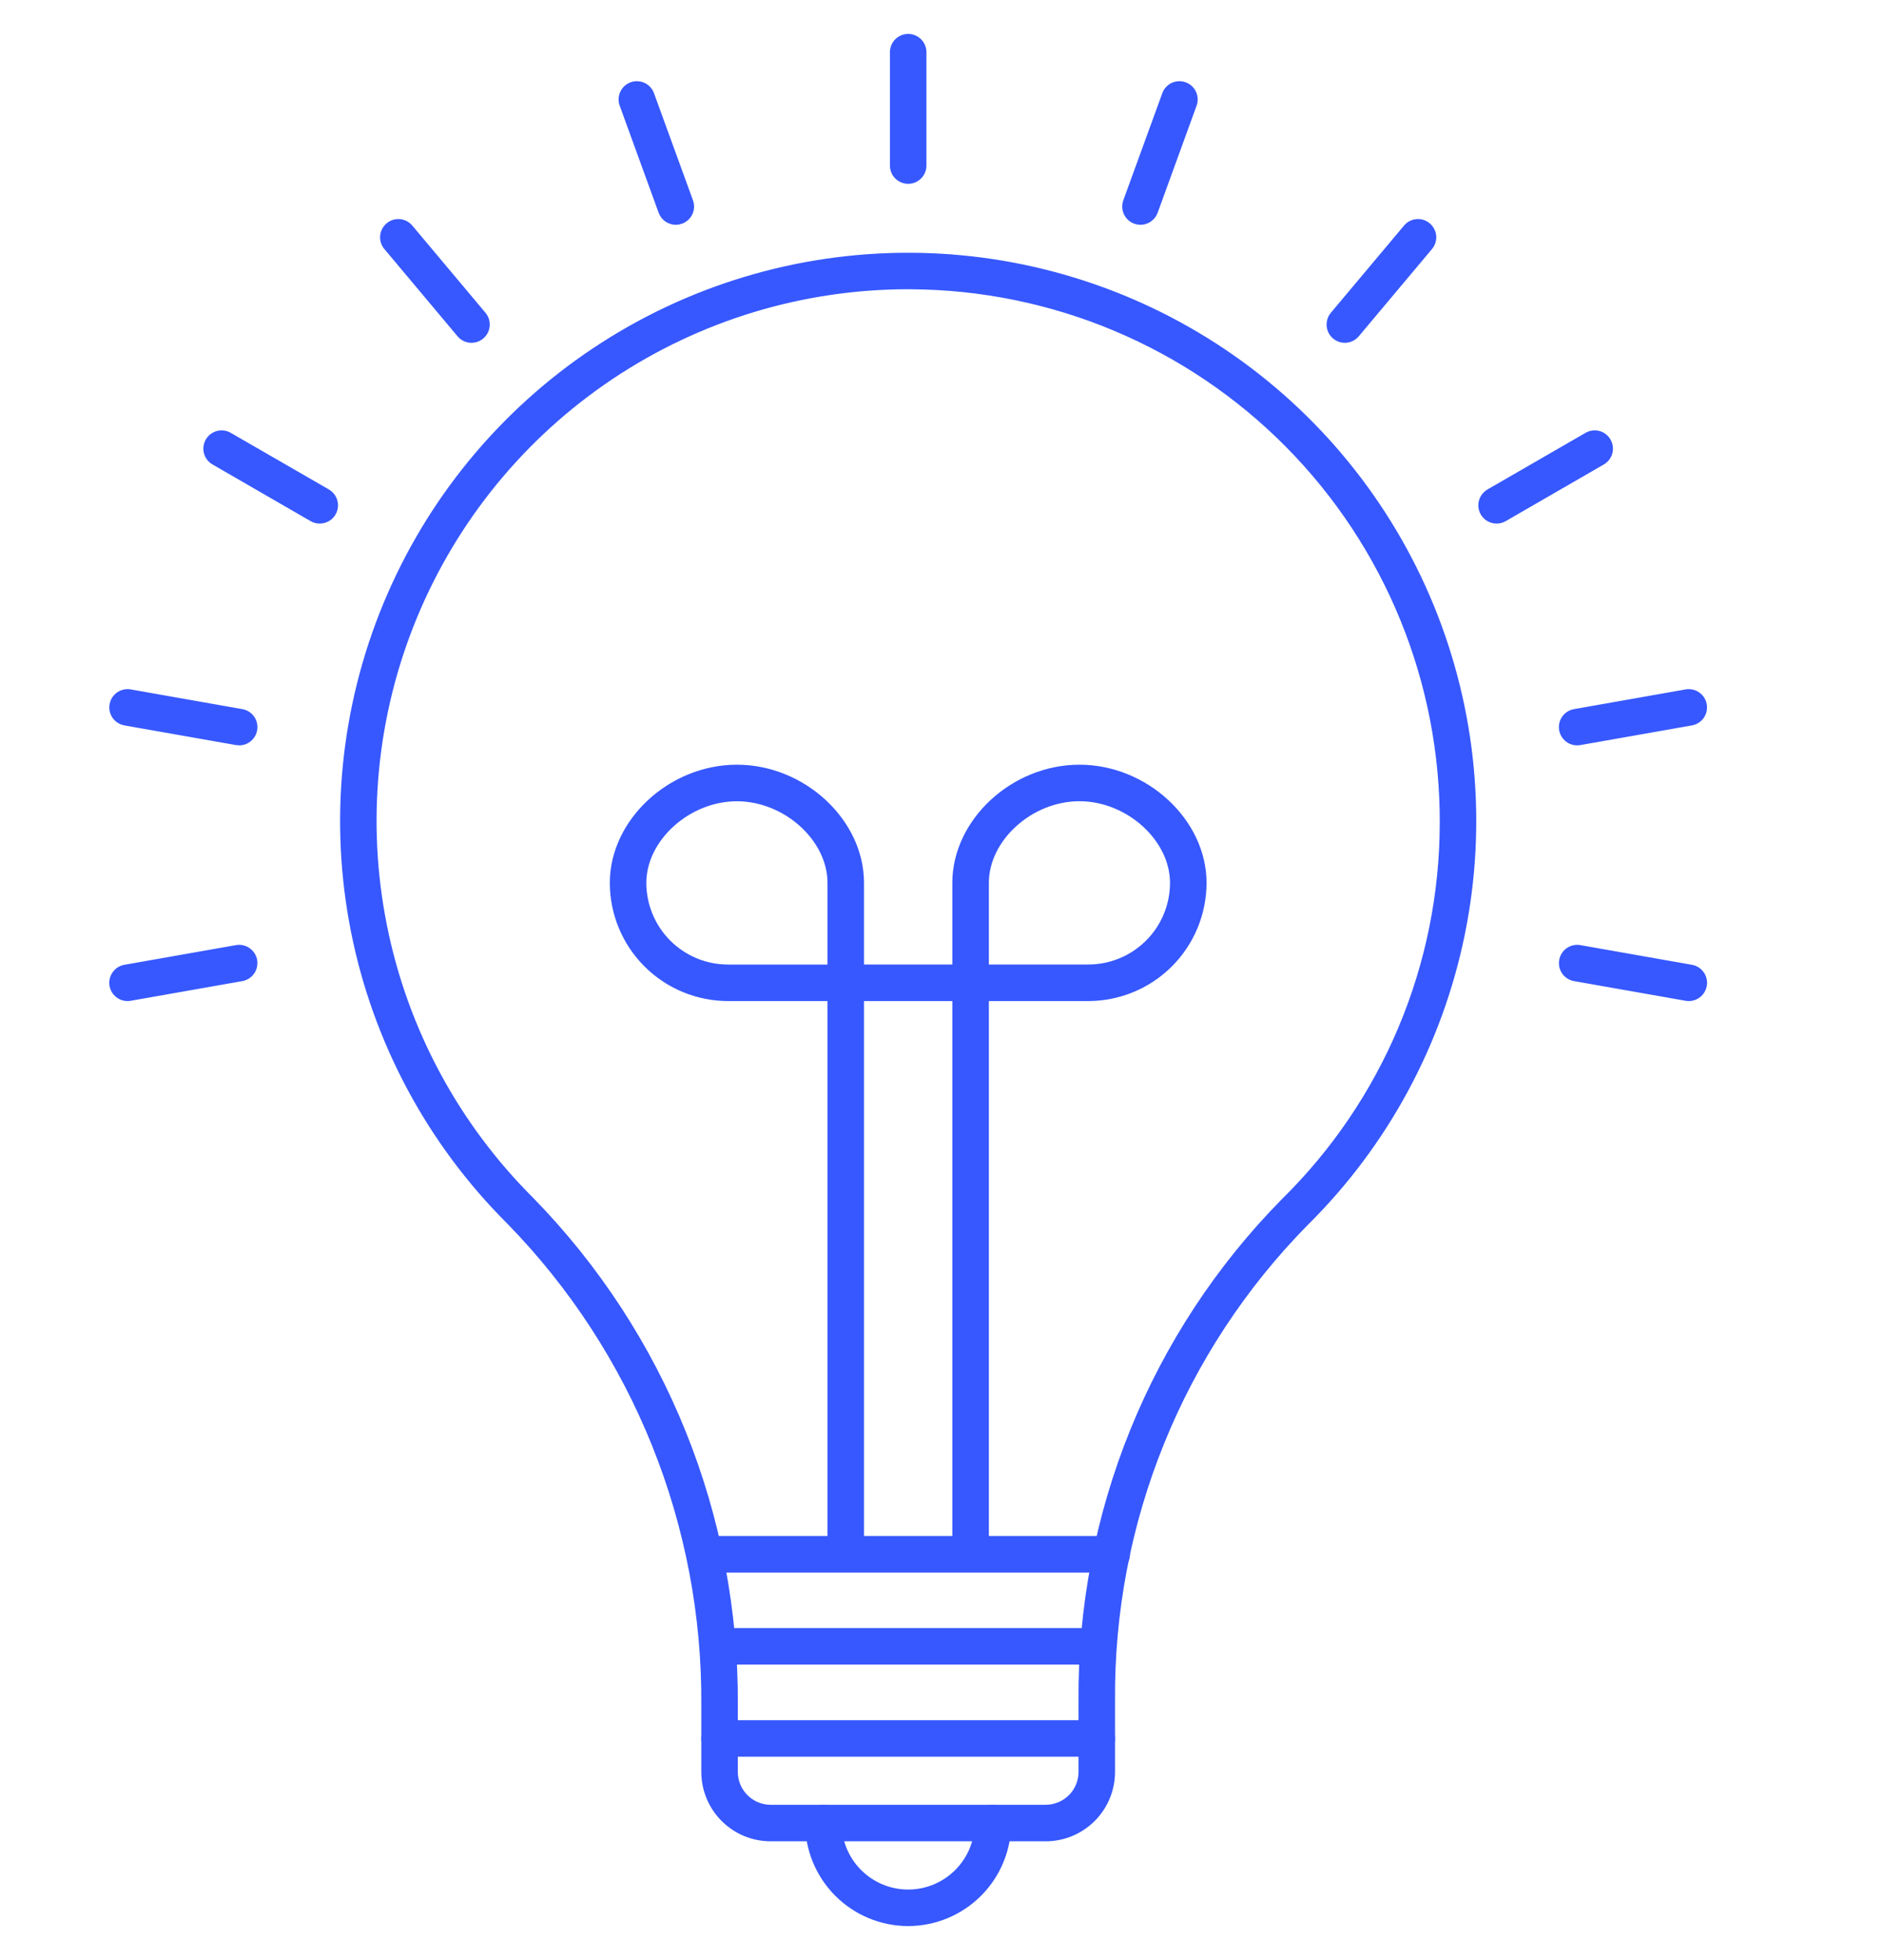 <?xml version="1.0" encoding="UTF-8"?> <svg xmlns="http://www.w3.org/2000/svg" width="50" height="52" viewBox="0 0 50 52" fill="none"><mask id="path-1-outside-1_76_135" maskUnits="userSpaceOnUse" x="2" y="0" width="44" height="52" fill="black"><rect fill="white" x="2" width="44" height="52"></rect><path d="M27.753 48.751H20.452C19.99 48.751 19.548 48.567 19.222 48.241C18.896 47.915 18.712 47.472 18.712 47.011V45.25C18.75 40.45 16.889 35.828 13.535 32.394C11.432 30.3 9.999 27.629 9.417 24.72C8.835 21.81 9.131 18.794 10.266 16.052C11.401 13.311 13.325 10.969 15.793 9.323C18.261 7.676 21.163 6.8 24.13 6.806C27.097 6.811 29.995 7.698 32.458 9.353C34.92 11.008 36.835 13.357 37.96 16.103C39.085 18.848 39.37 21.866 38.777 24.773C38.184 27.68 36.742 30.346 34.632 32.432C32.984 34.106 31.681 36.088 30.8 38.265C29.918 40.442 29.474 42.771 29.492 45.12V47.01C29.492 47.471 29.309 47.914 28.983 48.24C28.656 48.567 28.214 48.751 27.753 48.751ZM24.102 7.574C21.29 7.574 18.54 8.408 16.202 9.972C13.864 11.536 12.043 13.758 10.97 16.358C9.896 18.958 9.618 21.817 10.172 24.575C10.725 27.333 12.085 29.864 14.078 31.849C17.576 35.428 19.518 40.245 19.481 45.25V47.011C19.481 47.269 19.584 47.515 19.766 47.697C19.948 47.879 20.194 47.982 20.452 47.982H27.753C28.01 47.982 28.257 47.879 28.439 47.697C28.621 47.515 28.723 47.269 28.723 47.011V45.121C28.704 42.67 29.169 40.24 30.09 37.969C31.011 35.698 32.371 33.63 34.091 31.885C35.423 30.575 36.483 29.015 37.207 27.293C37.931 25.571 38.306 23.722 38.31 21.854C38.319 19.988 37.962 18.139 37.256 16.411C36.551 14.684 35.513 13.112 34.2 11.786C32.888 10.46 31.327 9.406 29.606 8.683C27.886 7.961 26.041 7.584 24.175 7.575L24.102 7.574Z"></path><path d="M25.759 41.497C25.657 41.497 25.559 41.456 25.487 41.384C25.415 41.312 25.374 41.214 25.374 41.112V26.459H22.83V41.112C22.83 41.214 22.789 41.312 22.717 41.384C22.645 41.456 22.547 41.497 22.445 41.497C22.343 41.497 22.245 41.456 22.173 41.384C22.101 41.312 22.061 41.214 22.061 41.112V26.459H19.319C18.514 26.457 17.742 26.137 17.173 25.568C16.605 24.999 16.284 24.228 16.284 23.423C16.284 21.808 17.813 20.388 19.557 20.388C21.301 20.388 22.83 21.808 22.83 23.423V25.689H25.374V23.423C25.374 21.808 26.904 20.388 28.647 20.388C30.391 20.388 31.921 21.808 31.921 23.423C31.92 24.228 31.6 24.999 31.031 25.568C30.462 26.137 29.69 26.457 28.886 26.459H26.144V41.112C26.144 41.214 26.103 41.312 26.031 41.384C25.959 41.456 25.861 41.497 25.759 41.497ZM26.144 25.689H28.886C29.486 25.688 30.062 25.449 30.487 25.024C30.912 24.6 31.151 24.024 31.151 23.423C31.151 22.237 29.959 21.157 28.647 21.157C27.335 21.157 26.144 22.237 26.144 23.423V25.689ZM19.557 21.158C18.246 21.158 17.053 22.238 17.053 23.424C17.054 24.024 17.293 24.6 17.717 25.025C18.142 25.45 18.718 25.689 19.319 25.69H22.061V23.423C22.061 22.238 20.867 21.158 19.557 21.158Z"></path><path d="M24.102 4.777C24 4.777 23.902 4.736 23.83 4.664C23.758 4.592 23.718 4.494 23.718 4.392V1.385C23.718 1.283 23.758 1.185 23.83 1.113C23.902 1.041 24 1 24.102 1C24.204 1 24.302 1.041 24.374 1.113C24.446 1.185 24.487 1.283 24.487 1.385V4.392C24.487 4.494 24.446 4.592 24.374 4.664C24.302 4.736 24.204 4.777 24.102 4.777Z"></path><path d="M17.936 5.864C17.857 5.864 17.78 5.84 17.715 5.795C17.651 5.749 17.601 5.685 17.574 5.611L16.546 2.785C16.526 2.737 16.517 2.685 16.517 2.633C16.518 2.582 16.529 2.53 16.55 2.483C16.571 2.436 16.601 2.393 16.639 2.358C16.677 2.322 16.722 2.295 16.77 2.277C16.819 2.259 16.871 2.252 16.922 2.255C16.974 2.257 17.025 2.271 17.071 2.293C17.118 2.316 17.159 2.348 17.193 2.388C17.227 2.427 17.253 2.473 17.268 2.522L18.297 5.348C18.314 5.396 18.322 5.446 18.32 5.496C18.317 5.547 18.305 5.596 18.284 5.642C18.262 5.688 18.232 5.729 18.195 5.763C18.157 5.797 18.114 5.824 18.066 5.841C18.025 5.856 17.98 5.864 17.936 5.864Z"></path><path d="M12.514 8.995C12.457 8.995 12.402 8.983 12.351 8.959C12.3 8.935 12.255 8.901 12.219 8.857L10.286 6.553C10.251 6.515 10.225 6.47 10.208 6.421C10.191 6.373 10.184 6.321 10.188 6.269C10.191 6.218 10.205 6.168 10.229 6.122C10.252 6.076 10.285 6.035 10.324 6.002C10.364 5.968 10.409 5.943 10.459 5.928C10.508 5.913 10.56 5.908 10.611 5.914C10.663 5.919 10.713 5.935 10.758 5.96C10.803 5.985 10.843 6.019 10.874 6.059L12.808 8.363C12.855 8.419 12.885 8.487 12.895 8.56C12.904 8.633 12.893 8.706 12.862 8.773C12.831 8.839 12.782 8.895 12.72 8.935C12.659 8.974 12.587 8.995 12.514 8.995Z"></path><path d="M8.487 13.791C8.419 13.791 8.353 13.774 8.294 13.74L5.69 12.236C5.601 12.185 5.537 12.101 5.51 12.003C5.484 11.904 5.498 11.799 5.549 11.711C5.6 11.622 5.684 11.558 5.782 11.531C5.881 11.505 5.986 11.519 6.074 11.57L8.679 13.073C8.752 13.116 8.81 13.181 8.842 13.259C8.874 13.338 8.88 13.424 8.858 13.506C8.836 13.588 8.788 13.66 8.721 13.712C8.654 13.763 8.571 13.791 8.487 13.791Z"></path><path d="M6.347 19.675C6.325 19.675 6.302 19.673 6.28 19.669L3.319 19.147C3.218 19.129 3.129 19.072 3.07 18.989C3.012 18.905 2.989 18.802 3.007 18.701C3.024 18.601 3.081 18.511 3.165 18.453C3.249 18.394 3.352 18.372 3.452 18.389L6.414 18.912C6.509 18.928 6.594 18.98 6.653 19.056C6.711 19.132 6.739 19.228 6.731 19.324C6.722 19.42 6.678 19.509 6.607 19.574C6.537 19.639 6.444 19.675 6.347 19.675Z"></path><path d="M3.385 26.459C3.289 26.459 3.196 26.423 3.125 26.358C3.054 26.293 3.01 26.203 3.001 26.108C2.993 26.012 3.021 25.916 3.08 25.84C3.138 25.764 3.223 25.712 3.318 25.695L6.28 25.173C6.38 25.155 6.484 25.178 6.567 25.237C6.651 25.295 6.708 25.384 6.726 25.485C6.743 25.585 6.72 25.689 6.662 25.773C6.603 25.856 6.514 25.913 6.414 25.931L3.452 26.453C3.43 26.457 3.407 26.459 3.385 26.459Z"></path><path d="M44.819 26.459C44.797 26.459 44.774 26.457 44.752 26.453L41.791 25.931C41.741 25.922 41.693 25.904 41.651 25.876C41.608 25.849 41.571 25.814 41.542 25.773C41.513 25.731 41.493 25.684 41.482 25.635C41.471 25.586 41.47 25.535 41.479 25.485C41.487 25.435 41.506 25.388 41.533 25.345C41.56 25.302 41.596 25.266 41.637 25.237C41.678 25.208 41.725 25.187 41.774 25.176C41.824 25.165 41.875 25.164 41.924 25.173L44.886 25.695C44.981 25.712 45.066 25.764 45.124 25.84C45.183 25.916 45.211 26.012 45.203 26.108C45.194 26.203 45.15 26.293 45.079 26.358C45.008 26.423 44.916 26.459 44.819 26.459Z"></path><path d="M41.857 19.675C41.76 19.675 41.668 19.639 41.597 19.574C41.526 19.509 41.482 19.42 41.473 19.324C41.465 19.228 41.493 19.132 41.552 19.056C41.61 18.98 41.695 18.928 41.79 18.912L44.752 18.389C44.852 18.372 44.956 18.394 45.039 18.453C45.123 18.511 45.18 18.601 45.197 18.701C45.215 18.802 45.192 18.905 45.134 18.989C45.075 19.072 44.986 19.129 44.886 19.147L41.924 19.669C41.902 19.673 41.879 19.675 41.857 19.675Z"></path><path d="M39.718 13.791C39.633 13.791 39.55 13.763 39.483 13.712C39.416 13.66 39.368 13.588 39.346 13.506C39.324 13.424 39.33 13.338 39.362 13.259C39.395 13.181 39.452 13.116 39.525 13.073L42.13 11.57C42.218 11.519 42.323 11.505 42.422 11.531C42.52 11.558 42.604 11.622 42.655 11.711C42.706 11.799 42.72 11.904 42.694 12.003C42.667 12.101 42.603 12.185 42.514 12.236L39.91 13.74C39.851 13.774 39.785 13.791 39.718 13.791Z"></path><path d="M35.691 8.995C35.617 8.995 35.546 8.974 35.484 8.935C35.422 8.895 35.373 8.839 35.342 8.773C35.311 8.706 35.3 8.633 35.31 8.56C35.319 8.487 35.349 8.419 35.396 8.363L37.33 6.059C37.362 6.019 37.401 5.985 37.446 5.96C37.492 5.935 37.541 5.919 37.593 5.914C37.644 5.908 37.696 5.913 37.745 5.928C37.795 5.943 37.84 5.968 37.88 6.002C37.92 6.035 37.952 6.076 37.975 6.122C37.999 6.168 38.013 6.218 38.017 6.269C38.02 6.321 38.013 6.373 37.996 6.421C37.98 6.47 37.953 6.515 37.919 6.553L35.985 8.857C35.949 8.901 35.904 8.935 35.853 8.959C35.802 8.983 35.747 8.995 35.691 8.995Z"></path><path d="M30.268 5.864C30.223 5.864 30.179 5.856 30.137 5.841C30.089 5.824 30.046 5.797 30.008 5.763C29.971 5.729 29.941 5.688 29.919 5.642C29.898 5.596 29.886 5.547 29.883 5.496C29.881 5.446 29.889 5.396 29.906 5.348L30.935 2.522C30.951 2.473 30.976 2.427 31.01 2.388C31.044 2.348 31.085 2.316 31.132 2.293C31.178 2.271 31.229 2.257 31.28 2.255C31.332 2.252 31.384 2.259 31.433 2.277C31.481 2.295 31.526 2.322 31.564 2.358C31.602 2.393 31.632 2.436 31.653 2.483C31.674 2.53 31.685 2.582 31.686 2.633C31.687 2.685 31.677 2.737 31.657 2.785L30.629 5.611C30.602 5.685 30.553 5.749 30.488 5.794C30.424 5.84 30.347 5.864 30.268 5.864Z"></path><path d="M24.102 51C23.404 50.999 22.734 50.721 22.24 50.227C21.746 49.733 21.468 49.064 21.468 48.365C21.468 48.263 21.508 48.166 21.58 48.093C21.652 48.021 21.75 47.981 21.852 47.981C21.954 47.981 22.052 48.021 22.124 48.093C22.196 48.166 22.237 48.263 22.237 48.365C22.237 48.86 22.433 49.335 22.783 49.684C23.133 50.034 23.607 50.231 24.102 50.231C24.597 50.231 25.071 50.034 25.421 49.684C25.771 49.335 25.968 48.86 25.968 48.365C25.968 48.263 26.008 48.166 26.08 48.093C26.152 48.021 26.25 47.981 26.352 47.981C26.454 47.981 26.552 48.021 26.624 48.093C26.696 48.166 26.737 48.263 26.737 48.365C26.736 49.064 26.458 49.733 25.964 50.227C25.47 50.721 24.801 50.999 24.102 51Z"></path><path d="M29.504 41.62H18.701C18.599 41.62 18.501 41.58 18.429 41.507C18.357 41.435 18.316 41.337 18.316 41.235C18.316 41.133 18.357 41.036 18.429 40.963C18.501 40.891 18.599 40.851 18.701 40.851H29.504C29.606 40.851 29.703 40.891 29.776 40.963C29.848 41.036 29.888 41.133 29.888 41.235C29.888 41.337 29.848 41.435 29.776 41.507C29.703 41.58 29.606 41.62 29.504 41.62Z"></path><path d="M29.108 46.507H19.096C18.994 46.507 18.896 46.466 18.824 46.394C18.752 46.322 18.712 46.224 18.712 46.122C18.712 46.02 18.752 45.922 18.824 45.85C18.896 45.778 18.994 45.738 19.096 45.738H29.108C29.21 45.738 29.308 45.778 29.38 45.85C29.452 45.922 29.492 46.02 29.492 46.122C29.492 46.224 29.452 46.322 29.38 46.394C29.308 46.466 29.21 46.507 29.108 46.507Z"></path><path d="M29.108 44.063H19.096C18.994 44.063 18.896 44.023 18.824 43.951C18.752 43.879 18.712 43.781 18.712 43.679C18.712 43.577 18.752 43.479 18.824 43.407C18.896 43.335 18.994 43.294 19.096 43.294H29.108C29.21 43.294 29.308 43.335 29.38 43.407C29.452 43.479 29.492 43.577 29.492 43.679C29.492 43.781 29.452 43.879 29.38 43.951C29.308 44.023 29.21 44.063 29.108 44.063Z"></path></mask><path d="M27.753 48.751H20.452C19.99 48.751 19.548 48.567 19.222 48.241C18.896 47.915 18.712 47.472 18.712 47.011V45.25C18.75 40.45 16.889 35.828 13.535 32.394C11.432 30.3 9.999 27.629 9.417 24.72C8.835 21.81 9.131 18.794 10.266 16.052C11.401 13.311 13.325 10.969 15.793 9.323C18.261 7.676 21.163 6.8 24.13 6.806C27.097 6.811 29.995 7.698 32.458 9.353C34.92 11.008 36.835 13.357 37.96 16.103C39.085 18.848 39.37 21.866 38.777 24.773C38.184 27.68 36.742 30.346 34.632 32.432C32.984 34.106 31.681 36.088 30.8 38.265C29.918 40.442 29.474 42.771 29.492 45.12V47.01C29.492 47.471 29.309 47.914 28.983 48.24C28.656 48.567 28.214 48.751 27.753 48.751ZM24.102 7.574C21.29 7.574 18.54 8.408 16.202 9.972C13.864 11.536 12.043 13.758 10.97 16.358C9.896 18.958 9.618 21.817 10.172 24.575C10.725 27.333 12.085 29.864 14.078 31.849C17.576 35.428 19.518 40.245 19.481 45.25V47.011C19.481 47.269 19.584 47.515 19.766 47.697C19.948 47.879 20.194 47.982 20.452 47.982H27.753C28.01 47.982 28.257 47.879 28.439 47.697C28.621 47.515 28.723 47.269 28.723 47.011V45.121C28.704 42.67 29.169 40.24 30.09 37.969C31.011 35.698 32.371 33.63 34.091 31.885C35.423 30.575 36.483 29.015 37.207 27.293C37.931 25.571 38.306 23.722 38.31 21.854C38.319 19.988 37.962 18.139 37.256 16.411C36.551 14.684 35.513 13.112 34.2 11.786C32.888 10.46 31.327 9.406 29.606 8.683C27.886 7.961 26.041 7.584 24.175 7.575L24.102 7.574Z" fill="#3758FE"></path><path d="M25.759 41.497C25.657 41.497 25.559 41.456 25.487 41.384C25.415 41.312 25.374 41.214 25.374 41.112V26.459H22.83V41.112C22.83 41.214 22.789 41.312 22.717 41.384C22.645 41.456 22.547 41.497 22.445 41.497C22.343 41.497 22.245 41.456 22.173 41.384C22.101 41.312 22.061 41.214 22.061 41.112V26.459H19.319C18.514 26.457 17.742 26.137 17.173 25.568C16.605 24.999 16.284 24.228 16.284 23.423C16.284 21.808 17.813 20.388 19.557 20.388C21.301 20.388 22.83 21.808 22.83 23.423V25.689H25.374V23.423C25.374 21.808 26.904 20.388 28.647 20.388C30.391 20.388 31.921 21.808 31.921 23.423C31.92 24.228 31.6 24.999 31.031 25.568C30.462 26.137 29.69 26.457 28.886 26.459H26.144V41.112C26.144 41.214 26.103 41.312 26.031 41.384C25.959 41.456 25.861 41.497 25.759 41.497ZM26.144 25.689H28.886C29.486 25.688 30.062 25.449 30.487 25.024C30.912 24.6 31.151 24.024 31.151 23.423C31.151 22.237 29.959 21.157 28.647 21.157C27.335 21.157 26.144 22.237 26.144 23.423V25.689ZM19.557 21.158C18.246 21.158 17.053 22.238 17.053 23.424C17.054 24.024 17.293 24.6 17.717 25.025C18.142 25.45 18.718 25.689 19.319 25.69H22.061V23.423C22.061 22.238 20.867 21.158 19.557 21.158Z" fill="#3758FE"></path><path d="M24.102 4.777C24 4.777 23.902 4.736 23.83 4.664C23.758 4.592 23.718 4.494 23.718 4.392V1.385C23.718 1.283 23.758 1.185 23.83 1.113C23.902 1.041 24 1 24.102 1C24.204 1 24.302 1.041 24.374 1.113C24.446 1.185 24.487 1.283 24.487 1.385V4.392C24.487 4.494 24.446 4.592 24.374 4.664C24.302 4.736 24.204 4.777 24.102 4.777Z" fill="#3758FE"></path><path d="M17.936 5.864C17.857 5.864 17.78 5.84 17.715 5.795C17.651 5.749 17.601 5.685 17.574 5.611L16.546 2.785C16.526 2.737 16.517 2.685 16.517 2.633C16.518 2.582 16.529 2.53 16.55 2.483C16.571 2.436 16.601 2.393 16.639 2.358C16.677 2.322 16.722 2.295 16.77 2.277C16.819 2.259 16.871 2.252 16.922 2.255C16.974 2.257 17.025 2.271 17.071 2.293C17.118 2.316 17.159 2.348 17.193 2.388C17.227 2.427 17.253 2.473 17.268 2.522L18.297 5.348C18.314 5.396 18.322 5.446 18.32 5.496C18.317 5.547 18.305 5.596 18.284 5.642C18.262 5.688 18.232 5.729 18.195 5.763C18.157 5.797 18.114 5.824 18.066 5.841C18.025 5.856 17.98 5.864 17.936 5.864Z" fill="#3758FE"></path><path d="M12.514 8.995C12.457 8.995 12.402 8.983 12.351 8.959C12.3 8.935 12.255 8.901 12.219 8.857L10.286 6.553C10.251 6.515 10.225 6.47 10.208 6.421C10.191 6.373 10.184 6.321 10.188 6.269C10.191 6.218 10.205 6.168 10.229 6.122C10.252 6.076 10.285 6.035 10.324 6.002C10.364 5.968 10.409 5.943 10.459 5.928C10.508 5.913 10.56 5.908 10.611 5.914C10.663 5.919 10.713 5.935 10.758 5.96C10.803 5.985 10.843 6.019 10.874 6.059L12.808 8.363C12.855 8.419 12.885 8.487 12.895 8.56C12.904 8.633 12.893 8.706 12.862 8.773C12.831 8.839 12.782 8.895 12.72 8.935C12.659 8.974 12.587 8.995 12.514 8.995Z" fill="#3758FE"></path><path d="M8.487 13.791C8.419 13.791 8.353 13.774 8.294 13.74L5.69 12.236C5.601 12.185 5.537 12.101 5.51 12.003C5.484 11.904 5.498 11.799 5.549 11.711C5.6 11.622 5.684 11.558 5.782 11.531C5.881 11.505 5.986 11.519 6.074 11.57L8.679 13.073C8.752 13.116 8.81 13.181 8.842 13.259C8.874 13.338 8.88 13.424 8.858 13.506C8.836 13.588 8.788 13.66 8.721 13.712C8.654 13.763 8.571 13.791 8.487 13.791Z" fill="#3758FE"></path><path d="M6.347 19.675C6.325 19.675 6.302 19.673 6.28 19.669L3.319 19.147C3.218 19.129 3.129 19.072 3.07 18.989C3.012 18.905 2.989 18.802 3.007 18.701C3.024 18.601 3.081 18.511 3.165 18.453C3.249 18.394 3.352 18.372 3.452 18.389L6.414 18.912C6.509 18.928 6.594 18.98 6.653 19.056C6.711 19.132 6.739 19.228 6.731 19.324C6.722 19.42 6.678 19.509 6.607 19.574C6.537 19.639 6.444 19.675 6.347 19.675Z" fill="#3758FE"></path><path d="M3.385 26.459C3.289 26.459 3.196 26.423 3.125 26.358C3.054 26.293 3.01 26.203 3.001 26.108C2.993 26.012 3.021 25.916 3.08 25.84C3.138 25.764 3.223 25.712 3.318 25.695L6.28 25.173C6.38 25.155 6.484 25.178 6.567 25.237C6.651 25.295 6.708 25.384 6.726 25.485C6.743 25.585 6.72 25.689 6.662 25.773C6.603 25.856 6.514 25.913 6.414 25.931L3.452 26.453C3.43 26.457 3.407 26.459 3.385 26.459Z" fill="#3758FE"></path><path d="M44.819 26.459C44.797 26.459 44.774 26.457 44.752 26.453L41.791 25.931C41.741 25.922 41.693 25.904 41.651 25.876C41.608 25.849 41.571 25.814 41.542 25.773C41.513 25.731 41.493 25.684 41.482 25.635C41.471 25.586 41.47 25.535 41.479 25.485C41.487 25.435 41.506 25.388 41.533 25.345C41.56 25.302 41.596 25.266 41.637 25.237C41.678 25.208 41.725 25.187 41.774 25.176C41.824 25.165 41.875 25.164 41.924 25.173L44.886 25.695C44.981 25.712 45.066 25.764 45.124 25.84C45.183 25.916 45.211 26.012 45.203 26.108C45.194 26.203 45.15 26.293 45.079 26.358C45.008 26.423 44.916 26.459 44.819 26.459Z" fill="#3758FE"></path><path d="M41.857 19.675C41.76 19.675 41.668 19.639 41.597 19.574C41.526 19.509 41.482 19.42 41.473 19.324C41.465 19.228 41.493 19.132 41.552 19.056C41.61 18.98 41.695 18.928 41.79 18.912L44.752 18.389C44.852 18.372 44.956 18.394 45.039 18.453C45.123 18.511 45.18 18.601 45.197 18.701C45.215 18.802 45.192 18.905 45.134 18.989C45.075 19.072 44.986 19.129 44.886 19.147L41.924 19.669C41.902 19.673 41.879 19.675 41.857 19.675Z" fill="#3758FE"></path><path d="M39.718 13.791C39.633 13.791 39.55 13.763 39.483 13.712C39.416 13.66 39.368 13.588 39.346 13.506C39.324 13.424 39.33 13.338 39.362 13.259C39.395 13.181 39.452 13.116 39.525 13.073L42.13 11.57C42.218 11.519 42.323 11.505 42.422 11.531C42.52 11.558 42.604 11.622 42.655 11.711C42.706 11.799 42.72 11.904 42.694 12.003C42.667 12.101 42.603 12.185 42.514 12.236L39.91 13.74C39.851 13.774 39.785 13.791 39.718 13.791Z" fill="#3758FE"></path><path d="M35.691 8.995C35.617 8.995 35.546 8.974 35.484 8.935C35.422 8.895 35.373 8.839 35.342 8.773C35.311 8.706 35.3 8.633 35.31 8.56C35.319 8.487 35.349 8.419 35.396 8.363L37.33 6.059C37.362 6.019 37.401 5.985 37.446 5.96C37.492 5.935 37.541 5.919 37.593 5.914C37.644 5.908 37.696 5.913 37.745 5.928C37.795 5.943 37.84 5.968 37.88 6.002C37.92 6.035 37.952 6.076 37.975 6.122C37.999 6.168 38.013 6.218 38.017 6.269C38.02 6.321 38.013 6.373 37.996 6.421C37.98 6.47 37.953 6.515 37.919 6.553L35.985 8.857C35.949 8.901 35.904 8.935 35.853 8.959C35.802 8.983 35.747 8.995 35.691 8.995Z" fill="#3758FE"></path><path d="M30.268 5.864C30.223 5.864 30.179 5.856 30.137 5.841C30.089 5.824 30.046 5.797 30.008 5.763C29.971 5.729 29.941 5.688 29.919 5.642C29.898 5.596 29.886 5.547 29.883 5.496C29.881 5.446 29.889 5.396 29.906 5.348L30.935 2.522C30.951 2.473 30.976 2.427 31.01 2.388C31.044 2.348 31.085 2.316 31.132 2.293C31.178 2.271 31.229 2.257 31.28 2.255C31.332 2.252 31.384 2.259 31.433 2.277C31.481 2.295 31.526 2.322 31.564 2.358C31.602 2.393 31.632 2.436 31.653 2.483C31.674 2.53 31.685 2.582 31.686 2.633C31.687 2.685 31.677 2.737 31.657 2.785L30.629 5.611C30.602 5.685 30.553 5.749 30.488 5.794C30.424 5.84 30.347 5.864 30.268 5.864Z" fill="#3758FE"></path><path d="M24.102 51C23.404 50.999 22.734 50.721 22.24 50.227C21.746 49.733 21.468 49.064 21.468 48.365C21.468 48.263 21.508 48.166 21.58 48.093C21.652 48.021 21.75 47.981 21.852 47.981C21.954 47.981 22.052 48.021 22.124 48.093C22.196 48.166 22.237 48.263 22.237 48.365C22.237 48.86 22.433 49.335 22.783 49.684C23.133 50.034 23.607 50.231 24.102 50.231C24.597 50.231 25.071 50.034 25.421 49.684C25.771 49.335 25.968 48.86 25.968 48.365C25.968 48.263 26.008 48.166 26.08 48.093C26.152 48.021 26.25 47.981 26.352 47.981C26.454 47.981 26.552 48.021 26.624 48.093C26.696 48.166 26.737 48.263 26.737 48.365C26.736 49.064 26.458 49.733 25.964 50.227C25.47 50.721 24.801 50.999 24.102 51Z" fill="#3758FE"></path><path d="M29.504 41.62H18.701C18.599 41.62 18.501 41.58 18.429 41.507C18.357 41.435 18.316 41.337 18.316 41.235C18.316 41.133 18.357 41.036 18.429 40.963C18.501 40.891 18.599 40.851 18.701 40.851H29.504C29.606 40.851 29.703 40.891 29.776 40.963C29.848 41.036 29.888 41.133 29.888 41.235C29.888 41.337 29.848 41.435 29.776 41.507C29.703 41.58 29.606 41.62 29.504 41.62Z" fill="#3758FE"></path><path d="M29.108 46.507H19.096C18.994 46.507 18.896 46.466 18.824 46.394C18.752 46.322 18.712 46.224 18.712 46.122C18.712 46.02 18.752 45.922 18.824 45.85C18.896 45.778 18.994 45.738 19.096 45.738H29.108C29.21 45.738 29.308 45.778 29.38 45.85C29.452 45.922 29.492 46.02 29.492 46.122C29.492 46.224 29.452 46.322 29.38 46.394C29.308 46.466 29.21 46.507 29.108 46.507Z" fill="#3758FE"></path><path d="M29.108 44.063H19.096C18.994 44.063 18.896 44.023 18.824 43.951C18.752 43.879 18.712 43.781 18.712 43.679C18.712 43.577 18.752 43.479 18.824 43.407C18.896 43.335 18.994 43.294 19.096 43.294H29.108C29.21 43.294 29.308 43.335 29.38 43.407C29.452 43.479 29.492 43.577 29.492 43.679C29.492 43.781 29.452 43.879 29.38 43.951C29.308 44.023 29.21 44.063 29.108 44.063Z" fill="#3758FE"></path><path d="M27.753 48.751H20.452C19.99 48.751 19.548 48.567 19.222 48.241C18.896 47.915 18.712 47.472 18.712 47.011V45.25C18.75 40.45 16.889 35.828 13.535 32.394C11.432 30.3 9.999 27.629 9.417 24.72C8.835 21.81 9.131 18.794 10.266 16.052C11.401 13.311 13.325 10.969 15.793 9.323C18.261 7.676 21.163 6.8 24.13 6.806C27.097 6.811 29.995 7.698 32.458 9.353C34.92 11.008 36.835 13.357 37.96 16.103C39.085 18.848 39.37 21.866 38.777 24.773C38.184 27.68 36.742 30.346 34.632 32.432C32.984 34.106 31.681 36.088 30.8 38.265C29.918 40.442 29.474 42.771 29.492 45.12V47.01C29.492 47.471 29.309 47.914 28.983 48.24C28.656 48.567 28.214 48.751 27.753 48.751ZM24.102 7.574C21.29 7.574 18.54 8.408 16.202 9.972C13.864 11.536 12.043 13.758 10.97 16.358C9.896 18.958 9.618 21.817 10.172 24.575C10.725 27.333 12.085 29.864 14.078 31.849C17.576 35.428 19.518 40.245 19.481 45.25V47.011C19.481 47.269 19.584 47.515 19.766 47.697C19.948 47.879 20.194 47.982 20.452 47.982H27.753C28.01 47.982 28.257 47.879 28.439 47.697C28.621 47.515 28.723 47.269 28.723 47.011V45.121C28.704 42.67 29.169 40.24 30.09 37.969C31.011 35.698 32.371 33.63 34.091 31.885C35.423 30.575 36.483 29.015 37.207 27.293C37.931 25.571 38.306 23.722 38.31 21.854C38.319 19.988 37.962 18.139 37.256 16.411C36.551 14.684 35.513 13.112 34.2 11.786C32.888 10.46 31.327 9.406 29.606 8.683C27.886 7.961 26.041 7.584 24.175 7.575L24.102 7.574Z" stroke="#3758FE" stroke-width="0.2" mask="url(#path-1-outside-1_76_135)"></path><path d="M25.759 41.497C25.657 41.497 25.559 41.456 25.487 41.384C25.415 41.312 25.374 41.214 25.374 41.112V26.459H22.83V41.112C22.83 41.214 22.789 41.312 22.717 41.384C22.645 41.456 22.547 41.497 22.445 41.497C22.343 41.497 22.245 41.456 22.173 41.384C22.101 41.312 22.061 41.214 22.061 41.112V26.459H19.319C18.514 26.457 17.742 26.137 17.173 25.568C16.605 24.999 16.284 24.228 16.284 23.423C16.284 21.808 17.813 20.388 19.557 20.388C21.301 20.388 22.83 21.808 22.83 23.423V25.689H25.374V23.423C25.374 21.808 26.904 20.388 28.647 20.388C30.391 20.388 31.921 21.808 31.921 23.423C31.92 24.228 31.6 24.999 31.031 25.568C30.462 26.137 29.69 26.457 28.886 26.459H26.144V41.112C26.144 41.214 26.103 41.312 26.031 41.384C25.959 41.456 25.861 41.497 25.759 41.497ZM26.144 25.689H28.886C29.486 25.688 30.062 25.449 30.487 25.024C30.912 24.6 31.151 24.024 31.151 23.423C31.151 22.237 29.959 21.157 28.647 21.157C27.335 21.157 26.144 22.237 26.144 23.423V25.689ZM19.557 21.158C18.246 21.158 17.053 22.238 17.053 23.424C17.054 24.024 17.293 24.6 17.717 25.025C18.142 25.45 18.718 25.689 19.319 25.69H22.061V23.423C22.061 22.238 20.867 21.158 19.557 21.158Z" stroke="#3758FE" stroke-width="0.2" mask="url(#path-1-outside-1_76_135)"></path><path d="M24.102 4.777C24 4.777 23.902 4.736 23.83 4.664C23.758 4.592 23.718 4.494 23.718 4.392V1.385C23.718 1.283 23.758 1.185 23.83 1.113C23.902 1.041 24 1 24.102 1C24.204 1 24.302 1.041 24.374 1.113C24.446 1.185 24.487 1.283 24.487 1.385V4.392C24.487 4.494 24.446 4.592 24.374 4.664C24.302 4.736 24.204 4.777 24.102 4.777Z" stroke="#3758FE" stroke-width="0.2" mask="url(#path-1-outside-1_76_135)"></path><path d="M17.936 5.864C17.857 5.864 17.78 5.84 17.715 5.795C17.651 5.749 17.601 5.685 17.574 5.611L16.546 2.785C16.526 2.737 16.517 2.685 16.517 2.633C16.518 2.582 16.529 2.53 16.55 2.483C16.571 2.436 16.601 2.393 16.639 2.358C16.677 2.322 16.722 2.295 16.77 2.277C16.819 2.259 16.871 2.252 16.922 2.255C16.974 2.257 17.025 2.271 17.071 2.293C17.118 2.316 17.159 2.348 17.193 2.388C17.227 2.427 17.253 2.473 17.268 2.522L18.297 5.348C18.314 5.396 18.322 5.446 18.32 5.496C18.317 5.547 18.305 5.596 18.284 5.642C18.262 5.688 18.232 5.729 18.195 5.763C18.157 5.797 18.114 5.824 18.066 5.841C18.025 5.856 17.98 5.864 17.936 5.864Z" stroke="#3758FE" stroke-width="0.2" mask="url(#path-1-outside-1_76_135)"></path><path d="M12.514 8.995C12.457 8.995 12.402 8.983 12.351 8.959C12.3 8.935 12.255 8.901 12.219 8.857L10.286 6.553C10.251 6.515 10.225 6.47 10.208 6.421C10.191 6.373 10.184 6.321 10.188 6.269C10.191 6.218 10.205 6.168 10.229 6.122C10.252 6.076 10.285 6.035 10.324 6.002C10.364 5.968 10.409 5.943 10.459 5.928C10.508 5.913 10.56 5.908 10.611 5.914C10.663 5.919 10.713 5.935 10.758 5.96C10.803 5.985 10.843 6.019 10.874 6.059L12.808 8.363C12.855 8.419 12.885 8.487 12.895 8.56C12.904 8.633 12.893 8.706 12.862 8.773C12.831 8.839 12.782 8.895 12.72 8.935C12.659 8.974 12.587 8.995 12.514 8.995Z" stroke="#3758FE" stroke-width="0.2" mask="url(#path-1-outside-1_76_135)"></path><path d="M8.487 13.791C8.419 13.791 8.353 13.774 8.294 13.74L5.69 12.236C5.601 12.185 5.537 12.101 5.51 12.003C5.484 11.904 5.498 11.799 5.549 11.711C5.6 11.622 5.684 11.558 5.782 11.531C5.881 11.505 5.986 11.519 6.074 11.57L8.679 13.073C8.752 13.116 8.81 13.181 8.842 13.259C8.874 13.338 8.88 13.424 8.858 13.506C8.836 13.588 8.788 13.66 8.721 13.712C8.654 13.763 8.571 13.791 8.487 13.791Z" stroke="#3758FE" stroke-width="0.2" mask="url(#path-1-outside-1_76_135)"></path><path d="M6.347 19.675C6.325 19.675 6.302 19.673 6.28 19.669L3.319 19.147C3.218 19.129 3.129 19.072 3.07 18.989C3.012 18.905 2.989 18.802 3.007 18.701C3.024 18.601 3.081 18.511 3.165 18.453C3.249 18.394 3.352 18.372 3.452 18.389L6.414 18.912C6.509 18.928 6.594 18.98 6.653 19.056C6.711 19.132 6.739 19.228 6.731 19.324C6.722 19.42 6.678 19.509 6.607 19.574C6.537 19.639 6.444 19.675 6.347 19.675Z" stroke="#3758FE" stroke-width="0.2" mask="url(#path-1-outside-1_76_135)"></path><path d="M3.385 26.459C3.289 26.459 3.196 26.423 3.125 26.358C3.054 26.293 3.01 26.203 3.001 26.108C2.993 26.012 3.021 25.916 3.08 25.84C3.138 25.764 3.223 25.712 3.318 25.695L6.28 25.173C6.38 25.155 6.484 25.178 6.567 25.237C6.651 25.295 6.708 25.384 6.726 25.485C6.743 25.585 6.72 25.689 6.662 25.773C6.603 25.856 6.514 25.913 6.414 25.931L3.452 26.453C3.43 26.457 3.407 26.459 3.385 26.459Z" stroke="#3758FE" stroke-width="0.2" mask="url(#path-1-outside-1_76_135)"></path><path d="M44.819 26.459C44.797 26.459 44.774 26.457 44.752 26.453L41.791 25.931C41.741 25.922 41.693 25.904 41.651 25.876C41.608 25.849 41.571 25.814 41.542 25.773C41.513 25.731 41.493 25.684 41.482 25.635C41.471 25.586 41.47 25.535 41.479 25.485C41.487 25.435 41.506 25.388 41.533 25.345C41.56 25.302 41.596 25.266 41.637 25.237C41.678 25.208 41.725 25.187 41.774 25.176C41.824 25.165 41.875 25.164 41.924 25.173L44.886 25.695C44.981 25.712 45.066 25.764 45.124 25.84C45.183 25.916 45.211 26.012 45.203 26.108C45.194 26.203 45.15 26.293 45.079 26.358C45.008 26.423 44.916 26.459 44.819 26.459Z" stroke="#3758FE" stroke-width="0.2" mask="url(#path-1-outside-1_76_135)"></path><path d="M41.857 19.675C41.76 19.675 41.668 19.639 41.597 19.574C41.526 19.509 41.482 19.42 41.473 19.324C41.465 19.228 41.493 19.132 41.552 19.056C41.61 18.98 41.695 18.928 41.79 18.912L44.752 18.389C44.852 18.372 44.956 18.394 45.039 18.453C45.123 18.511 45.18 18.601 45.197 18.701C45.215 18.802 45.192 18.905 45.134 18.989C45.075 19.072 44.986 19.129 44.886 19.147L41.924 19.669C41.902 19.673 41.879 19.675 41.857 19.675Z" stroke="#3758FE" stroke-width="0.2" mask="url(#path-1-outside-1_76_135)"></path><path d="M39.718 13.791C39.633 13.791 39.55 13.763 39.483 13.712C39.416 13.66 39.368 13.588 39.346 13.506C39.324 13.424 39.33 13.338 39.362 13.259C39.395 13.181 39.452 13.116 39.525 13.073L42.13 11.57C42.218 11.519 42.323 11.505 42.422 11.531C42.52 11.558 42.604 11.622 42.655 11.711C42.706 11.799 42.72 11.904 42.694 12.003C42.667 12.101 42.603 12.185 42.514 12.236L39.91 13.74C39.851 13.774 39.785 13.791 39.718 13.791Z" stroke="#3758FE" stroke-width="0.2" mask="url(#path-1-outside-1_76_135)"></path><path d="M35.691 8.995C35.617 8.995 35.546 8.974 35.484 8.935C35.422 8.895 35.373 8.839 35.342 8.773C35.311 8.706 35.3 8.633 35.31 8.56C35.319 8.487 35.349 8.419 35.396 8.363L37.33 6.059C37.362 6.019 37.401 5.985 37.446 5.96C37.492 5.935 37.541 5.919 37.593 5.914C37.644 5.908 37.696 5.913 37.745 5.928C37.795 5.943 37.84 5.968 37.88 6.002C37.92 6.035 37.952 6.076 37.975 6.122C37.999 6.168 38.013 6.218 38.017 6.269C38.02 6.321 38.013 6.373 37.996 6.421C37.98 6.47 37.953 6.515 37.919 6.553L35.985 8.857C35.949 8.901 35.904 8.935 35.853 8.959C35.802 8.983 35.747 8.995 35.691 8.995Z" stroke="#3758FE" stroke-width="0.2" mask="url(#path-1-outside-1_76_135)"></path><path d="M30.268 5.864C30.223 5.864 30.179 5.856 30.137 5.841C30.089 5.824 30.046 5.797 30.008 5.763C29.971 5.729 29.941 5.688 29.919 5.642C29.898 5.596 29.886 5.547 29.883 5.496C29.881 5.446 29.889 5.396 29.906 5.348L30.935 2.522C30.951 2.473 30.976 2.427 31.01 2.388C31.044 2.348 31.085 2.316 31.132 2.293C31.178 2.271 31.229 2.257 31.28 2.255C31.332 2.252 31.384 2.259 31.433 2.277C31.481 2.295 31.526 2.322 31.564 2.358C31.602 2.393 31.632 2.436 31.653 2.483C31.674 2.53 31.685 2.582 31.686 2.633C31.687 2.685 31.677 2.737 31.657 2.785L30.629 5.611C30.602 5.685 30.553 5.749 30.488 5.794C30.424 5.84 30.347 5.864 30.268 5.864Z" stroke="#3758FE" stroke-width="0.2" mask="url(#path-1-outside-1_76_135)"></path><path d="M24.102 51C23.404 50.999 22.734 50.721 22.24 50.227C21.746 49.733 21.468 49.064 21.468 48.365C21.468 48.263 21.508 48.166 21.58 48.093C21.652 48.021 21.75 47.981 21.852 47.981C21.954 47.981 22.052 48.021 22.124 48.093C22.196 48.166 22.237 48.263 22.237 48.365C22.237 48.86 22.433 49.335 22.783 49.684C23.133 50.034 23.607 50.231 24.102 50.231C24.597 50.231 25.071 50.034 25.421 49.684C25.771 49.335 25.968 48.86 25.968 48.365C25.968 48.263 26.008 48.166 26.08 48.093C26.152 48.021 26.25 47.981 26.352 47.981C26.454 47.981 26.552 48.021 26.624 48.093C26.696 48.166 26.737 48.263 26.737 48.365C26.736 49.064 26.458 49.733 25.964 50.227C25.47 50.721 24.801 50.999 24.102 51Z" stroke="#3758FE" stroke-width="0.2" mask="url(#path-1-outside-1_76_135)"></path><path d="M29.504 41.62H18.701C18.599 41.62 18.501 41.58 18.429 41.507C18.357 41.435 18.316 41.337 18.316 41.235C18.316 41.133 18.357 41.036 18.429 40.963C18.501 40.891 18.599 40.851 18.701 40.851H29.504C29.606 40.851 29.703 40.891 29.776 40.963C29.848 41.036 29.888 41.133 29.888 41.235C29.888 41.337 29.848 41.435 29.776 41.507C29.703 41.58 29.606 41.62 29.504 41.62Z" stroke="#3758FE" stroke-width="0.2" mask="url(#path-1-outside-1_76_135)"></path><path d="M29.108 46.507H19.096C18.994 46.507 18.896 46.466 18.824 46.394C18.752 46.322 18.712 46.224 18.712 46.122C18.712 46.02 18.752 45.922 18.824 45.85C18.896 45.778 18.994 45.738 19.096 45.738H29.108C29.21 45.738 29.308 45.778 29.38 45.85C29.452 45.922 29.492 46.02 29.492 46.122C29.492 46.224 29.452 46.322 29.38 46.394C29.308 46.466 29.21 46.507 29.108 46.507Z" stroke="#3758FE" stroke-width="0.2" mask="url(#path-1-outside-1_76_135)"></path><path d="M29.108 44.063H19.096C18.994 44.063 18.896 44.023 18.824 43.951C18.752 43.879 18.712 43.781 18.712 43.679C18.712 43.577 18.752 43.479 18.824 43.407C18.896 43.335 18.994 43.294 19.096 43.294H29.108C29.21 43.294 29.308 43.335 29.38 43.407C29.452 43.479 29.492 43.577 29.492 43.679C29.492 43.781 29.452 43.879 29.38 43.951C29.308 44.023 29.21 44.063 29.108 44.063Z" stroke="#3758FE" stroke-width="0.2" mask="url(#path-1-outside-1_76_135)"></path></svg> 